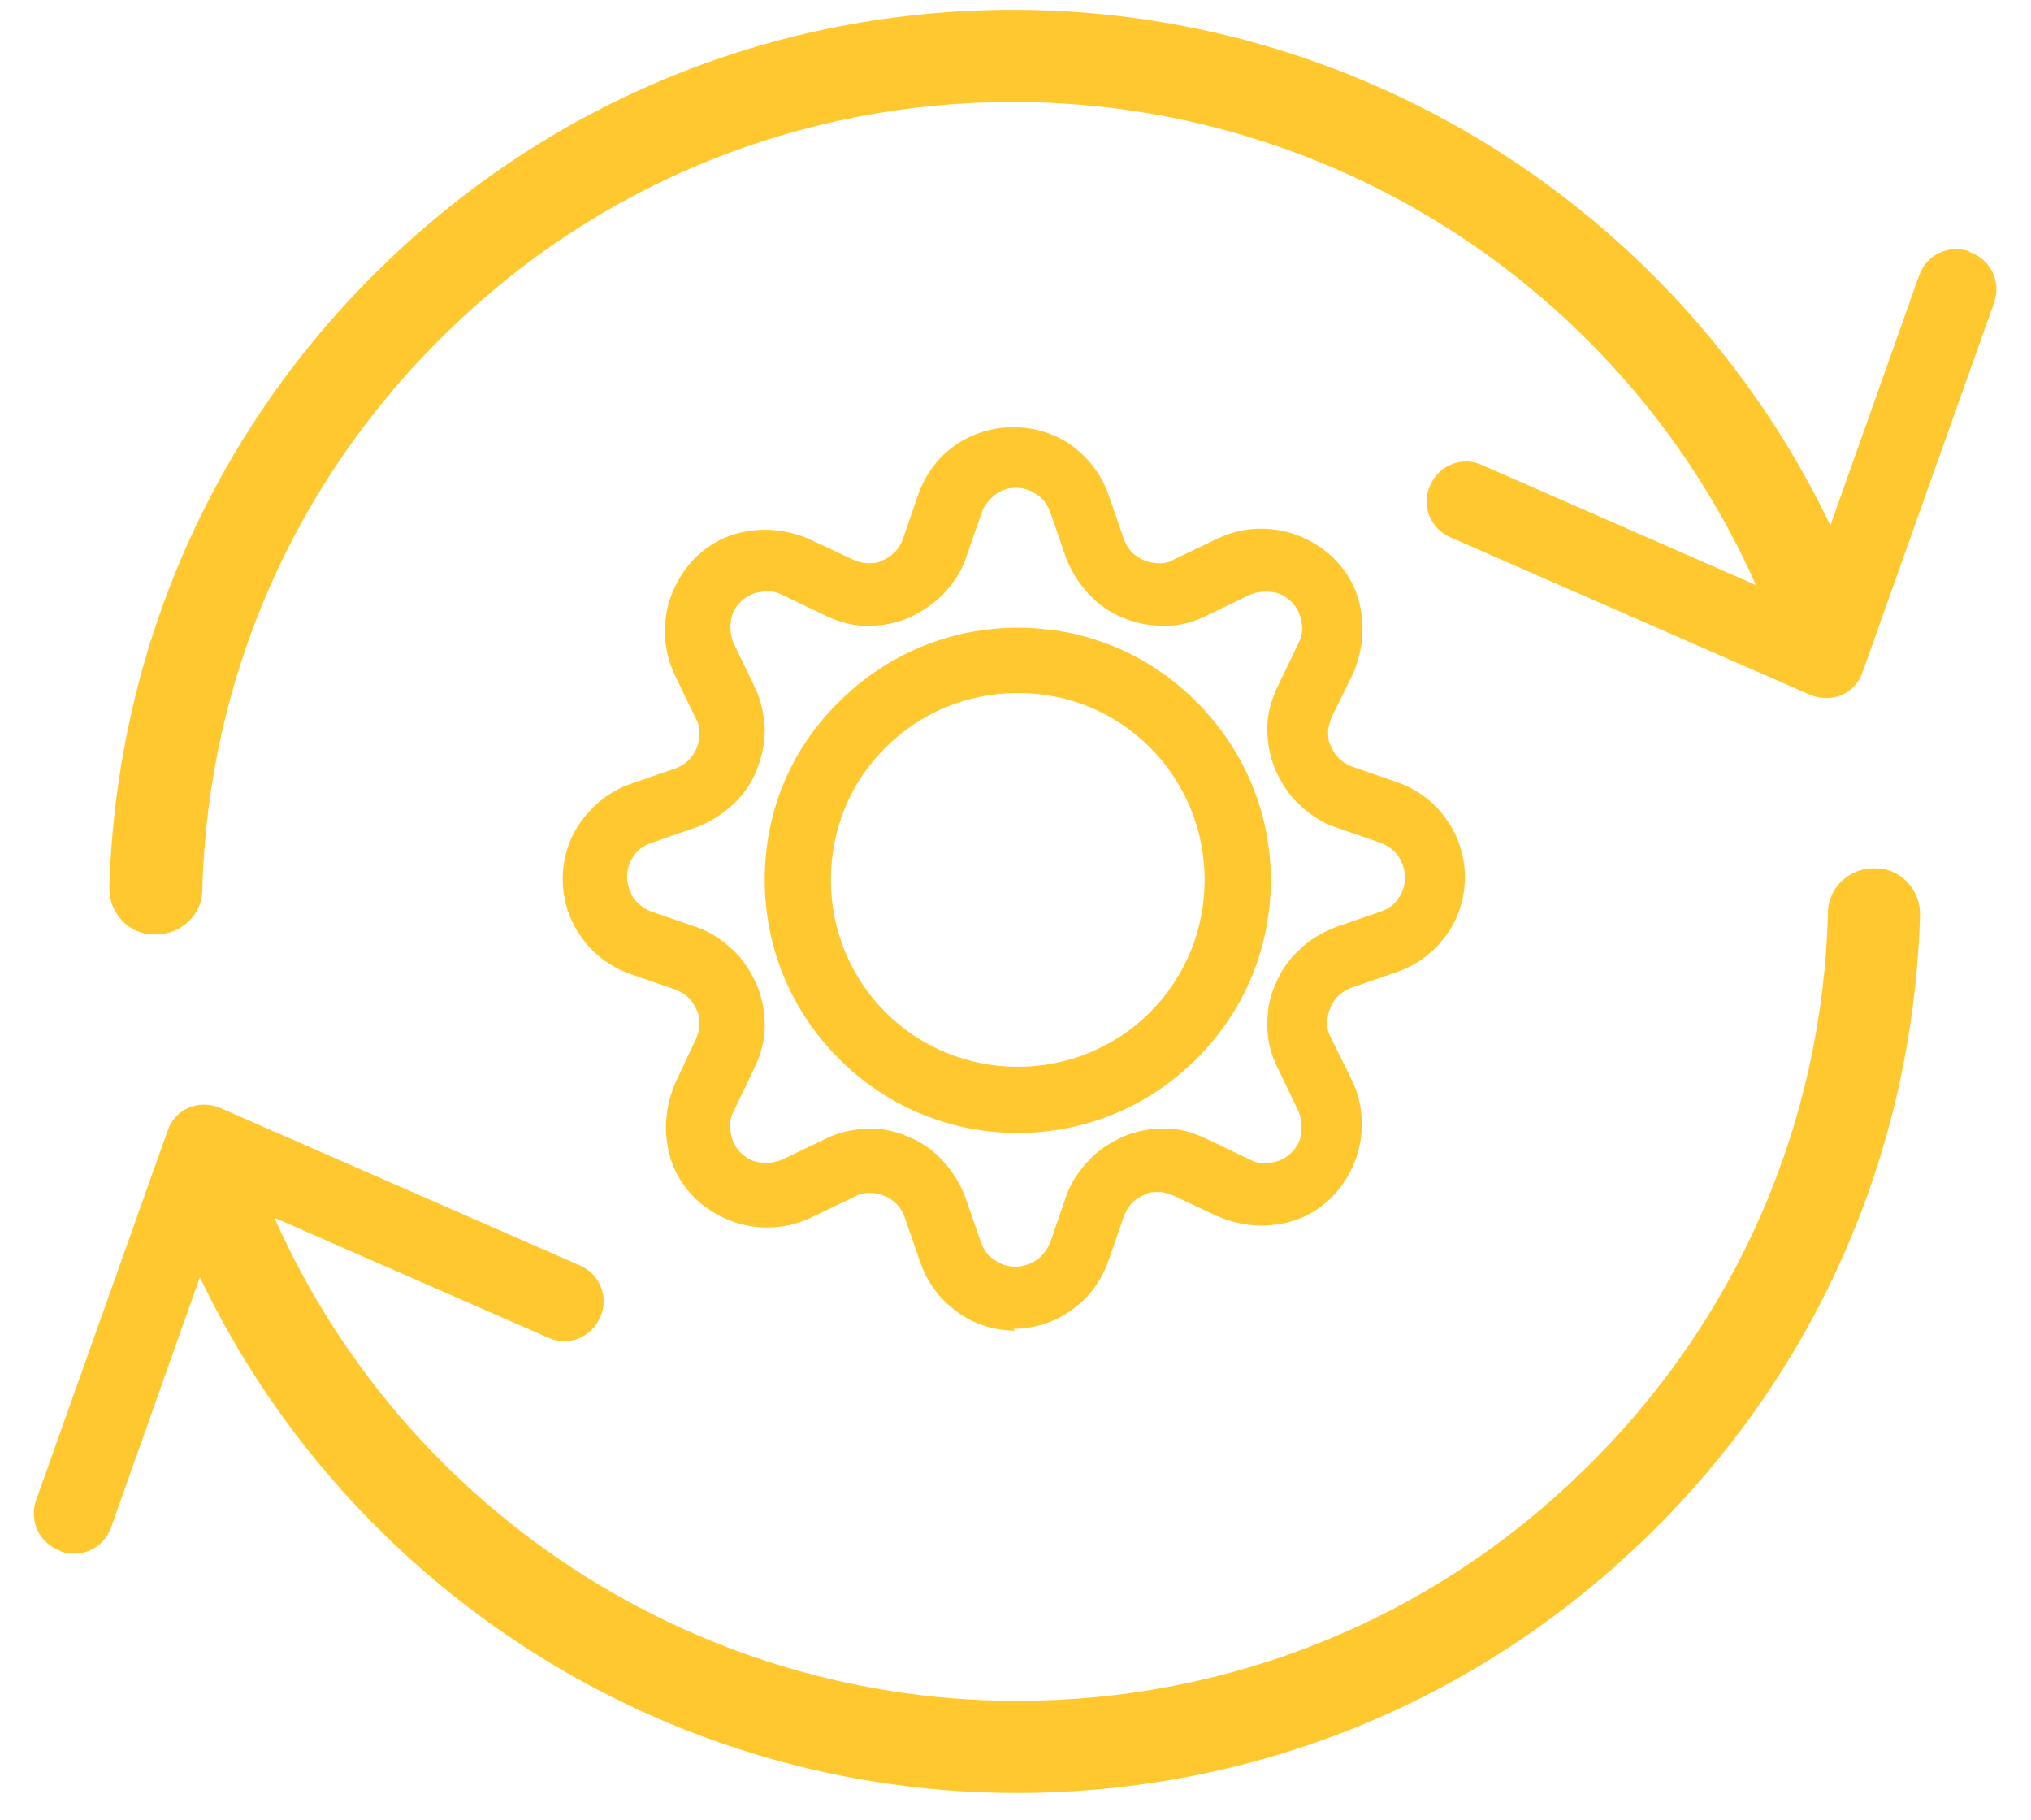 <svg width="48" height="43" viewBox="0 0 48 43" fill="none" xmlns="http://www.w3.org/2000/svg">
<path d="M24.054 26.456C22.553 26.456 21.138 25.865 20.081 24.808C19.024 23.752 18.433 22.336 18.433 20.814C18.433 19.293 19.024 17.898 20.081 16.841C21.138 15.785 22.553 15.193 24.054 15.193C25.554 15.193 26.97 15.785 28.027 16.841C29.083 17.898 29.675 19.314 29.675 20.814C29.675 22.315 29.083 23.73 28.027 24.808C26.97 25.865 25.554 26.456 24.054 26.456ZM24.054 16.059C22.786 16.059 21.581 16.546 20.694 17.454C19.785 18.363 19.299 19.546 19.299 20.814C19.299 22.082 19.785 23.287 20.694 24.174C21.581 25.083 22.786 25.569 24.054 25.569C25.322 25.569 26.526 25.083 27.414 24.174C28.322 23.266 28.808 22.082 28.808 20.814C28.808 19.546 28.322 18.342 27.414 17.454C26.505 16.546 25.322 16.059 24.054 16.059Z" fill="#FFC82F"/>
<path d="M24.054 26.774C22.469 26.774 20.968 26.161 19.827 25.02C18.707 23.9 18.073 22.399 18.073 20.794C18.073 19.187 18.686 17.708 19.827 16.588C20.947 15.468 22.448 14.834 24.054 14.834C25.66 14.834 27.139 15.447 28.28 16.588C29.4 17.708 30.034 19.209 30.034 20.794C30.034 22.378 29.421 23.879 28.28 25.02C27.16 26.14 25.66 26.774 24.054 26.774ZM24.054 15.511C22.638 15.511 21.306 16.06 20.313 17.074C19.32 18.067 18.75 19.399 18.75 20.815C18.75 22.23 19.299 23.562 20.313 24.555C21.328 25.548 22.638 26.119 24.054 26.119C25.47 26.119 26.801 25.569 27.794 24.555C28.787 23.562 29.358 22.23 29.358 20.815C29.358 19.399 28.808 18.067 27.794 17.074C26.78 16.081 25.47 15.511 24.054 15.511ZM24.054 25.907C22.701 25.907 21.412 25.379 20.461 24.428C19.51 23.477 18.982 22.188 18.982 20.836C18.982 19.483 19.51 18.194 20.461 17.243C21.412 16.292 22.701 15.764 24.054 15.764C25.406 15.764 26.695 16.292 27.646 17.243C28.597 18.194 29.125 19.483 29.125 20.836C29.125 22.188 28.597 23.477 27.646 24.428C26.695 25.379 25.406 25.907 24.054 25.907ZM24.054 16.377C22.87 16.377 21.75 16.842 20.926 17.666C20.081 18.511 19.637 19.61 19.637 20.794C19.637 21.977 20.102 23.097 20.926 23.921C21.75 24.745 22.87 25.21 24.054 25.21C25.237 25.21 26.357 24.745 27.181 23.921C28.005 23.097 28.47 21.977 28.47 20.794C28.47 19.61 28.005 18.49 27.181 17.666C26.336 16.821 25.237 16.377 24.054 16.377Z" fill="#FFC82F"/>
<path d="M23.992 31.127C23.57 31.127 23.147 31 22.809 30.746C22.45 30.493 22.196 30.155 22.048 29.753L21.668 28.654C21.604 28.506 21.52 28.358 21.414 28.232C21.309 28.105 21.161 28.02 21.013 27.957C20.865 27.893 20.696 27.872 20.527 27.872C20.358 27.872 20.21 27.915 20.041 27.978L19.005 28.485C18.625 28.675 18.202 28.739 17.779 28.654C17.357 28.591 16.976 28.38 16.681 28.084C16.385 27.788 16.174 27.407 16.11 26.985C16.047 26.562 16.11 26.14 16.279 25.759L16.786 24.703C16.85 24.555 16.892 24.386 16.892 24.216C16.892 24.047 16.871 23.878 16.808 23.73C16.744 23.582 16.66 23.435 16.533 23.329C16.406 23.223 16.279 23.139 16.11 23.075L15.011 22.695C14.61 22.547 14.272 22.294 14.018 21.934C13.764 21.575 13.638 21.174 13.638 20.751C13.638 20.328 13.764 19.906 14.018 19.567C14.272 19.208 14.61 18.955 15.011 18.807L16.11 18.426C16.258 18.363 16.406 18.278 16.533 18.173C16.66 18.067 16.744 17.919 16.808 17.771C16.871 17.623 16.892 17.454 16.892 17.285C16.892 17.116 16.85 16.968 16.786 16.799L16.279 15.743C16.089 15.362 16.026 14.94 16.11 14.517C16.174 14.094 16.385 13.714 16.681 13.418C16.976 13.122 17.357 12.911 17.779 12.847C18.202 12.784 18.625 12.847 19.005 13.017L20.062 13.524C20.21 13.587 20.379 13.629 20.548 13.629C20.717 13.629 20.886 13.608 21.034 13.545C21.182 13.481 21.33 13.397 21.435 13.27C21.541 13.143 21.647 13.017 21.689 12.847L22.069 11.749C22.217 11.347 22.471 11.009 22.83 10.755C23.189 10.502 23.591 10.375 24.014 10.375C24.436 10.375 24.859 10.502 25.197 10.755C25.556 11.009 25.81 11.347 25.958 11.749L26.338 12.847C26.401 12.995 26.486 13.143 26.591 13.27C26.697 13.397 26.845 13.481 26.993 13.545C27.141 13.608 27.31 13.629 27.479 13.629C27.648 13.629 27.796 13.587 27.965 13.524L29.022 13.017C29.402 12.826 29.825 12.763 30.247 12.847C30.67 12.911 31.05 13.122 31.346 13.418C31.642 13.714 31.853 14.094 31.917 14.517C31.98 14.94 31.917 15.362 31.748 15.743L31.241 16.799C31.177 16.947 31.135 17.116 31.135 17.285C31.135 17.454 31.156 17.623 31.219 17.771C31.283 17.919 31.367 18.067 31.494 18.173C31.621 18.278 31.748 18.363 31.917 18.426L33.016 18.807C33.417 18.955 33.755 19.208 34.009 19.567C34.263 19.927 34.389 20.328 34.389 20.751C34.389 21.174 34.263 21.596 34.009 21.934C33.755 22.294 33.417 22.547 33.016 22.695L31.917 23.075C31.769 23.139 31.621 23.223 31.494 23.329C31.367 23.435 31.283 23.582 31.219 23.73C31.156 23.878 31.135 24.047 31.135 24.216C31.135 24.386 31.177 24.534 31.241 24.703L31.748 25.738C31.938 26.118 32.001 26.541 31.917 26.964C31.853 27.386 31.642 27.767 31.346 28.062C31.05 28.358 30.67 28.57 30.247 28.633C29.825 28.696 29.402 28.633 29.022 28.464L27.965 27.957C27.817 27.893 27.648 27.851 27.479 27.851C27.31 27.851 27.141 27.872 26.993 27.936C26.845 27.999 26.697 28.084 26.591 28.21C26.486 28.337 26.401 28.464 26.338 28.633L25.958 29.732C25.81 30.134 25.556 30.472 25.197 30.725C24.838 30.979 24.436 31.105 24.014 31.105L23.992 31.127ZM20.548 27.006C20.823 27.006 21.076 27.048 21.33 27.154C21.604 27.259 21.837 27.428 22.027 27.64C22.217 27.851 22.386 28.105 22.471 28.358L22.851 29.457C22.936 29.69 23.084 29.88 23.274 30.028C23.675 30.302 24.225 30.302 24.626 30.028C24.816 29.88 24.985 29.69 25.049 29.457L25.429 28.358C25.535 28.084 25.683 27.851 25.873 27.64C26.063 27.428 26.317 27.259 26.57 27.154C26.845 27.048 27.12 26.985 27.416 27.006C27.712 27.006 27.986 27.09 28.24 27.196L29.297 27.703C29.529 27.809 29.761 27.851 30.015 27.809C30.247 27.767 30.48 27.661 30.649 27.471C30.818 27.302 30.945 27.069 30.987 26.837C31.029 26.604 30.987 26.351 30.881 26.118L30.374 25.062C30.247 24.808 30.184 24.512 30.184 24.238C30.184 23.942 30.226 23.667 30.332 23.392C30.438 23.118 30.607 22.885 30.818 22.695C31.029 22.505 31.283 22.336 31.537 22.251L32.635 21.871C32.868 21.786 33.058 21.638 33.206 21.448C33.354 21.258 33.417 21.004 33.417 20.772C33.417 20.54 33.333 20.286 33.206 20.096C33.058 19.906 32.868 19.736 32.635 19.673L31.537 19.293C31.262 19.187 31.029 19.039 30.818 18.849C30.607 18.659 30.438 18.405 30.332 18.152C30.226 17.877 30.163 17.602 30.184 17.306C30.184 17.011 30.269 16.736 30.374 16.482L30.881 15.425C30.987 15.193 31.029 14.961 30.987 14.707C30.945 14.475 30.839 14.242 30.649 14.073C30.48 13.904 30.247 13.777 30.015 13.735C29.783 13.693 29.529 13.735 29.297 13.841L28.24 14.348C27.986 14.475 27.69 14.538 27.416 14.538C27.12 14.538 26.845 14.496 26.57 14.39C26.296 14.284 26.063 14.115 25.873 13.904C25.683 13.693 25.514 13.439 25.429 13.185L25.049 12.087C24.964 11.854 24.816 11.664 24.626 11.516C24.225 11.241 23.675 11.241 23.274 11.516C23.084 11.664 22.915 11.854 22.851 12.087L22.471 13.185C22.365 13.46 22.217 13.714 22.027 13.904C21.837 14.115 21.583 14.284 21.33 14.39C21.055 14.496 20.78 14.559 20.485 14.538C20.189 14.538 19.914 14.454 19.66 14.348L18.604 13.841C18.371 13.735 18.139 13.693 17.885 13.735C17.653 13.777 17.42 13.883 17.251 14.073C17.082 14.263 16.955 14.475 16.913 14.707C16.871 14.94 16.913 15.193 17.019 15.425L17.526 16.482C17.653 16.736 17.716 17.032 17.716 17.306C17.716 17.602 17.674 17.877 17.568 18.152C17.463 18.426 17.293 18.659 17.082 18.849C16.871 19.039 16.617 19.208 16.364 19.293L15.265 19.673C15.032 19.758 14.842 19.906 14.694 20.096C14.546 20.286 14.483 20.54 14.483 20.772C14.483 21.004 14.568 21.258 14.694 21.448C14.842 21.638 15.032 21.807 15.265 21.871L16.364 22.251C16.638 22.357 16.892 22.505 17.082 22.695C17.293 22.885 17.463 23.139 17.568 23.392C17.674 23.667 17.737 23.942 17.716 24.238C17.716 24.534 17.632 24.808 17.526 25.062L17.019 26.118C16.913 26.351 16.871 26.583 16.913 26.837C16.955 27.069 17.061 27.302 17.251 27.471C17.42 27.64 17.653 27.767 17.885 27.809C18.118 27.851 18.371 27.809 18.604 27.703L19.66 27.196C19.914 27.069 20.21 27.006 20.485 27.006C20.485 27.006 20.527 27.006 20.548 27.006Z" fill="#FFC82F"/>
<path d="M23.992 31.444C23.506 31.444 23.02 31.296 22.618 31C22.217 30.704 21.921 30.324 21.752 29.838L21.371 28.739C21.329 28.633 21.266 28.528 21.181 28.443C21.096 28.358 20.991 28.295 20.885 28.253C20.78 28.211 20.653 28.189 20.547 28.189C20.42 28.189 20.315 28.211 20.209 28.274L19.152 28.781C18.709 28.992 18.201 29.056 17.715 28.971C17.229 28.887 16.786 28.654 16.426 28.316C16.067 27.957 15.835 27.513 15.771 27.027C15.687 26.541 15.771 26.034 15.961 25.59L16.448 24.555C16.49 24.449 16.532 24.322 16.532 24.217C16.532 24.09 16.532 23.984 16.469 23.878C16.426 23.773 16.363 23.667 16.279 23.583C16.194 23.498 16.088 23.435 15.983 23.392L14.884 23.012C14.419 22.843 14.017 22.547 13.743 22.146C13.447 21.744 13.299 21.258 13.299 20.772C13.299 20.286 13.447 19.8 13.743 19.399C14.039 18.997 14.419 18.701 14.884 18.532L15.983 18.152C16.088 18.11 16.194 18.046 16.279 17.962C16.363 17.877 16.426 17.771 16.469 17.666C16.511 17.56 16.532 17.433 16.532 17.328C16.532 17.201 16.511 17.095 16.448 16.989L15.94 15.933C15.729 15.489 15.666 14.982 15.75 14.496C15.835 14.01 16.067 13.566 16.405 13.207C16.765 12.848 17.208 12.615 17.694 12.552C18.18 12.467 18.688 12.552 19.131 12.742L20.167 13.228C20.272 13.27 20.399 13.312 20.505 13.312C20.611 13.312 20.737 13.312 20.843 13.249C20.949 13.207 21.054 13.143 21.139 13.059C21.223 12.974 21.287 12.869 21.329 12.763L21.709 11.664C21.878 11.199 22.174 10.798 22.576 10.523C23.379 9.953 24.52 9.953 25.323 10.523C25.724 10.819 26.02 11.199 26.189 11.664L26.57 12.763C26.612 12.869 26.675 12.974 26.76 13.059C26.845 13.143 26.95 13.207 27.056 13.249C27.162 13.291 27.288 13.312 27.394 13.312C27.521 13.312 27.626 13.291 27.732 13.228L28.789 12.721C29.232 12.509 29.74 12.446 30.226 12.531C30.712 12.615 31.155 12.848 31.515 13.186C31.874 13.545 32.106 13.989 32.17 14.475C32.254 14.961 32.17 15.468 31.98 15.912L31.472 16.947C31.43 17.053 31.388 17.18 31.388 17.285C31.388 17.412 31.388 17.518 31.451 17.623C31.494 17.729 31.557 17.835 31.641 17.919C31.726 18.004 31.832 18.067 31.937 18.11L33.036 18.49C33.501 18.659 33.903 18.955 34.177 19.356C34.473 19.758 34.621 20.244 34.621 20.73C34.621 21.216 34.473 21.702 34.177 22.104C33.881 22.505 33.501 22.801 33.015 22.97L31.916 23.35C31.811 23.392 31.705 23.456 31.62 23.54C31.536 23.625 31.472 23.731 31.43 23.836C31.388 23.942 31.367 24.069 31.367 24.174C31.367 24.301 31.388 24.407 31.451 24.512L31.959 25.548C32.17 25.992 32.233 26.499 32.149 26.985C32.064 27.471 31.832 27.915 31.494 28.274C31.134 28.633 30.691 28.866 30.204 28.929C29.718 29.014 29.211 28.929 28.767 28.739L27.732 28.253C27.626 28.211 27.5 28.168 27.394 28.168C27.267 28.168 27.162 28.168 27.056 28.232C26.95 28.274 26.845 28.337 26.76 28.422C26.675 28.506 26.612 28.612 26.57 28.718L26.189 29.817C26.02 30.282 25.724 30.683 25.323 30.958C24.922 31.254 24.435 31.401 23.949 31.401L23.992 31.444ZM20.547 27.534C20.737 27.534 20.927 27.577 21.118 27.64C21.308 27.725 21.498 27.83 21.625 27.999C21.773 28.147 21.878 28.337 21.963 28.528L22.343 29.627C22.47 29.965 22.681 30.26 22.977 30.472C23.569 30.894 24.393 30.894 24.964 30.472C25.26 30.26 25.471 29.986 25.598 29.648L25.978 28.549C26.041 28.359 26.168 28.168 26.295 28.02C26.443 27.872 26.612 27.746 26.802 27.661C26.992 27.577 27.204 27.534 27.415 27.556C27.626 27.556 27.838 27.619 28.028 27.703L29.084 28.211C29.401 28.359 29.761 28.422 30.12 28.358C30.479 28.295 30.796 28.126 31.05 27.872C31.303 27.619 31.472 27.302 31.536 26.943C31.599 26.584 31.536 26.224 31.388 25.907L30.881 24.851C30.796 24.66 30.733 24.449 30.733 24.238C30.733 24.026 30.775 23.815 30.838 23.625C30.923 23.435 31.029 23.266 31.198 23.118C31.346 22.97 31.536 22.864 31.726 22.78L32.825 22.399C33.163 22.273 33.459 22.061 33.649 21.765C33.86 21.47 33.966 21.131 33.966 20.772C33.966 20.413 33.86 20.075 33.649 19.779C33.438 19.483 33.163 19.272 32.825 19.145L31.726 18.765C31.536 18.701 31.346 18.574 31.198 18.427C31.05 18.279 30.923 18.11 30.838 17.919C30.754 17.729 30.712 17.518 30.733 17.306C30.733 17.201 30.733 17.095 30.775 16.989C30.691 16.989 30.627 16.968 30.564 16.905C30.521 17.032 30.5 17.159 30.5 17.306C30.5 17.56 30.543 17.793 30.627 18.004C30.712 18.215 30.86 18.427 31.029 18.596C31.198 18.765 31.409 18.891 31.641 18.976L32.74 19.356C33.036 19.462 33.29 19.652 33.459 19.906C33.649 20.159 33.733 20.455 33.733 20.772C33.733 21.089 33.628 21.385 33.459 21.639C33.29 21.892 33.036 22.082 32.74 22.188L31.641 22.568C31.409 22.653 31.198 22.78 31.029 22.949C30.86 23.118 30.712 23.308 30.627 23.54C30.543 23.773 30.5 24.005 30.5 24.238C30.5 24.47 30.564 24.724 30.669 24.935L31.177 25.992C31.303 26.267 31.346 26.584 31.303 26.901C31.24 27.218 31.113 27.492 30.881 27.703C30.669 27.936 30.373 28.063 30.078 28.126C29.761 28.168 29.444 28.126 29.169 27.999L28.112 27.492C27.901 27.387 27.648 27.323 27.415 27.323C27.161 27.323 26.929 27.365 26.718 27.45C26.485 27.534 26.295 27.682 26.126 27.851C25.957 28.02 25.83 28.232 25.746 28.464L25.365 29.563C25.26 29.859 25.069 30.113 24.816 30.282C24.309 30.641 23.59 30.641 23.083 30.282C22.829 30.091 22.639 29.859 22.534 29.563L22.153 28.464C22.069 28.232 21.942 28.02 21.773 27.851C21.604 27.682 21.413 27.534 21.181 27.45C20.97 27.365 20.758 27.323 20.526 27.323H20.484C20.251 27.323 20.019 27.387 19.786 27.492L18.73 27.999C18.455 28.126 18.138 28.168 17.821 28.126C17.504 28.063 17.229 27.936 17.018 27.703C16.807 27.471 16.659 27.196 16.595 26.901C16.553 26.584 16.595 26.267 16.722 25.992L17.229 24.935C17.335 24.724 17.398 24.47 17.398 24.238C17.398 23.984 17.356 23.752 17.272 23.54C17.187 23.308 17.039 23.118 16.87 22.949C16.701 22.78 16.49 22.653 16.257 22.568L15.159 22.188C14.863 22.082 14.609 21.892 14.44 21.639C14.25 21.385 14.165 21.089 14.165 20.772C14.165 20.455 14.271 20.159 14.44 19.906C14.63 19.652 14.863 19.462 15.159 19.356L16.257 18.976C16.49 18.891 16.701 18.765 16.87 18.596C17.039 18.427 17.187 18.236 17.272 18.004C17.356 17.771 17.42 17.539 17.398 17.306C17.398 17.074 17.335 16.82 17.229 16.609L16.722 15.553C16.595 15.278 16.553 14.961 16.595 14.644C16.659 14.327 16.786 14.052 17.018 13.841C17.229 13.63 17.525 13.482 17.821 13.418C18.138 13.355 18.434 13.418 18.73 13.545L19.786 14.052C19.998 14.158 20.251 14.221 20.484 14.221C20.737 14.221 20.97 14.179 21.181 14.094C21.413 14.01 21.604 13.862 21.773 13.693C21.942 13.524 22.069 13.313 22.153 13.08L22.534 11.981C22.639 11.685 22.829 11.432 23.083 11.263C23.59 10.903 24.309 10.903 24.816 11.263C25.069 11.453 25.26 11.685 25.365 11.981L25.746 13.08C25.83 13.313 25.957 13.524 26.126 13.693C26.295 13.862 26.485 14.01 26.718 14.094C26.95 14.179 27.183 14.221 27.415 14.221C27.648 14.221 27.901 14.158 28.112 14.052L29.169 13.545C29.444 13.418 29.761 13.355 30.078 13.418C30.395 13.482 30.669 13.608 30.881 13.841C31.092 14.073 31.24 14.348 31.303 14.644C31.346 14.961 31.303 15.278 31.177 15.553L30.817 16.313C30.817 16.313 30.965 16.356 31.008 16.398L31.367 15.637C31.515 15.32 31.578 14.961 31.515 14.602C31.451 14.242 31.282 13.925 31.029 13.672C30.775 13.418 30.458 13.249 30.099 13.186C29.74 13.122 29.38 13.186 29.063 13.334L28.007 13.841C27.817 13.925 27.605 13.989 27.394 13.989C27.183 13.989 26.971 13.947 26.781 13.883C26.591 13.799 26.401 13.672 26.274 13.524C26.126 13.376 26.02 13.186 25.957 12.996L25.576 11.897C25.45 11.559 25.238 11.263 24.943 11.072C24.351 10.65 23.527 10.65 22.956 11.072C22.66 11.284 22.449 11.559 22.322 11.897L21.942 12.996C21.878 13.207 21.752 13.376 21.604 13.524C21.456 13.672 21.287 13.799 21.097 13.883C20.906 13.968 20.695 14.01 20.484 13.989C20.273 13.989 20.061 13.925 19.871 13.841L18.835 13.355C18.518 13.207 18.159 13.143 17.8 13.207C17.441 13.27 17.124 13.439 16.87 13.693C16.617 13.947 16.448 14.264 16.384 14.623C16.321 14.982 16.384 15.341 16.532 15.658L17.039 16.715C17.124 16.905 17.187 17.116 17.187 17.328C17.187 17.539 17.145 17.75 17.081 17.94C16.997 18.131 16.891 18.3 16.722 18.448C16.574 18.596 16.384 18.701 16.194 18.765L15.095 19.145C14.757 19.272 14.461 19.483 14.271 19.779C14.06 20.075 13.954 20.413 13.954 20.772C13.954 21.131 14.06 21.47 14.271 21.765C14.482 22.061 14.757 22.273 15.095 22.399L16.194 22.78C16.384 22.843 16.574 22.97 16.722 23.118C16.87 23.266 16.997 23.435 17.081 23.625C17.166 23.815 17.208 24.026 17.187 24.238C17.187 24.449 17.124 24.66 17.039 24.851L16.532 25.907C16.384 26.224 16.321 26.584 16.384 26.943C16.448 27.302 16.617 27.619 16.87 27.872C17.124 28.126 17.441 28.295 17.8 28.358C18.159 28.422 18.518 28.359 18.835 28.211L19.892 27.703C20.082 27.619 20.294 27.556 20.505 27.556C20.505 27.556 20.526 27.556 20.547 27.556V27.534ZM20.547 26.668C20.864 26.668 21.16 26.731 21.456 26.858C21.773 26.985 22.047 27.175 22.28 27.429C22.512 27.682 22.681 27.957 22.808 28.274L23.189 29.373C23.252 29.542 23.358 29.69 23.506 29.774C23.78 29.986 24.203 29.986 24.499 29.774C24.647 29.669 24.752 29.521 24.816 29.373L25.196 28.274C25.302 27.957 25.492 27.682 25.724 27.429C25.957 27.175 26.232 27.006 26.549 26.858C26.845 26.731 27.183 26.668 27.521 26.668C27.859 26.668 28.176 26.753 28.493 26.901L29.549 27.408C29.718 27.492 29.887 27.513 30.056 27.471C30.226 27.45 30.395 27.365 30.521 27.238C30.648 27.112 30.733 26.964 30.754 26.774C30.775 26.605 30.754 26.414 30.691 26.267L30.183 25.21C30.035 24.914 29.951 24.576 29.951 24.238C29.951 23.9 29.993 23.583 30.141 23.266C30.268 22.949 30.458 22.674 30.712 22.442C30.944 22.209 31.24 22.04 31.557 21.913L32.656 21.533C32.825 21.47 32.973 21.364 33.057 21.216C33.163 21.068 33.205 20.899 33.205 20.73C33.205 20.561 33.142 20.392 33.057 20.244C32.952 20.096 32.804 19.99 32.656 19.927L31.557 19.547C31.24 19.441 30.965 19.251 30.712 19.018C30.458 18.786 30.289 18.511 30.141 18.194C30.014 17.877 29.951 17.56 29.951 17.222C29.951 16.884 30.035 16.567 30.183 16.25L30.691 15.193C30.775 15.024 30.796 14.855 30.754 14.686C30.733 14.517 30.648 14.348 30.521 14.221C30.395 14.095 30.247 14.01 30.056 13.989C29.887 13.968 29.697 13.989 29.549 14.052L28.493 14.559C28.197 14.707 27.859 14.792 27.521 14.792C27.183 14.792 26.845 14.728 26.549 14.602C26.232 14.475 25.957 14.285 25.724 14.031C25.492 13.777 25.323 13.503 25.196 13.186L24.816 12.087C24.752 11.918 24.647 11.77 24.499 11.685C24.203 11.474 23.802 11.474 23.527 11.685C23.379 11.791 23.273 11.939 23.21 12.087L22.829 13.186C22.724 13.503 22.534 13.777 22.301 14.031C22.069 14.264 21.794 14.454 21.477 14.602C21.16 14.728 20.843 14.792 20.505 14.792C20.167 14.792 19.85 14.707 19.533 14.559L18.476 14.052C18.307 13.968 18.138 13.947 17.969 13.989C17.8 14.01 17.631 14.095 17.504 14.221C17.377 14.348 17.293 14.496 17.272 14.686C17.25 14.855 17.272 15.045 17.335 15.193L17.842 16.25C17.99 16.546 18.054 16.884 18.075 17.222C18.075 17.56 18.011 17.877 17.884 18.194C17.758 18.511 17.568 18.786 17.314 19.018C17.06 19.251 16.786 19.42 16.469 19.547L15.37 19.927C15.201 19.99 15.053 20.096 14.968 20.244C14.863 20.392 14.82 20.561 14.82 20.73C14.82 20.899 14.884 21.068 14.968 21.216C15.074 21.364 15.222 21.47 15.37 21.533L16.469 21.913C16.786 22.019 17.06 22.209 17.314 22.442C17.568 22.674 17.736 22.949 17.884 23.266C18.011 23.583 18.075 23.9 18.075 24.238C18.075 24.576 17.99 24.893 17.842 25.21L17.335 26.267C17.251 26.436 17.229 26.605 17.272 26.774C17.293 26.943 17.377 27.112 17.504 27.238C17.631 27.365 17.779 27.45 17.969 27.471C18.138 27.492 18.328 27.471 18.476 27.408L19.533 26.901C19.829 26.753 20.167 26.689 20.505 26.668H20.568H20.547Z" fill="#FFC82F"/>
<path d="M24.034 42.37C14.968 42.37 6.875 36.622 3.853 28.084C3.642 27.514 3.958 26.88 4.529 26.69C5.1 26.499 5.734 26.795 5.924 27.366C8.629 35.037 15.898 40.193 24.034 40.193C29.063 40.193 33.818 38.27 37.411 34.762C41.003 31.275 43.074 26.584 43.201 21.576C43.201 20.963 43.729 20.498 44.321 20.519C44.934 20.519 45.398 21.047 45.377 21.639C45.208 27.218 42.926 32.438 38.911 36.326C34.896 40.235 29.613 42.37 24.013 42.37H24.034Z" fill="#FFC82F"/>
<path d="M1.443 36.664C1.929 36.833 2.457 36.579 2.626 36.093L5.056 29.247C5.247 28.739 5.817 28.486 6.303 28.697L12.96 31.613C13.425 31.825 13.974 31.613 14.185 31.127C14.397 30.662 14.185 30.113 13.7 29.902L5.204 26.182C4.697 25.971 4.127 26.203 3.958 26.732L0.851 35.459C0.682 35.945 0.936 36.474 1.422 36.643L1.443 36.664Z" fill="#FFC82F"/>
<path d="M3.684 22.083C3.684 22.083 3.662 22.083 3.641 22.083C3.028 22.083 2.564 21.555 2.585 20.963C2.754 15.384 5.036 10.165 9.051 6.276C13.066 2.367 18.349 0.232 23.949 0.232C33.015 0.232 41.108 5.98 44.13 14.518C44.342 15.088 44.025 15.722 43.454 15.912C42.883 16.124 42.249 15.807 42.059 15.236C39.354 7.565 32.085 2.409 23.949 2.409C18.92 2.409 14.165 4.332 10.573 7.84C6.98 11.327 4.909 16.018 4.782 21.026C4.782 21.618 4.275 22.083 3.684 22.083Z" fill="#FFC82F"/>
<path d="M46.539 5.938C46.053 5.769 45.525 6.022 45.356 6.508L42.926 13.355C42.735 13.862 42.165 14.116 41.679 13.905L35.022 10.988C34.557 10.777 34.008 10.988 33.797 11.474C33.585 11.939 33.797 12.489 34.283 12.7L42.778 16.419C43.285 16.631 43.855 16.398 44.024 15.87L47.131 7.142C47.3 6.656 47.046 6.128 46.56 5.959L46.539 5.938Z" fill="#FFC82F"/>
</svg>
